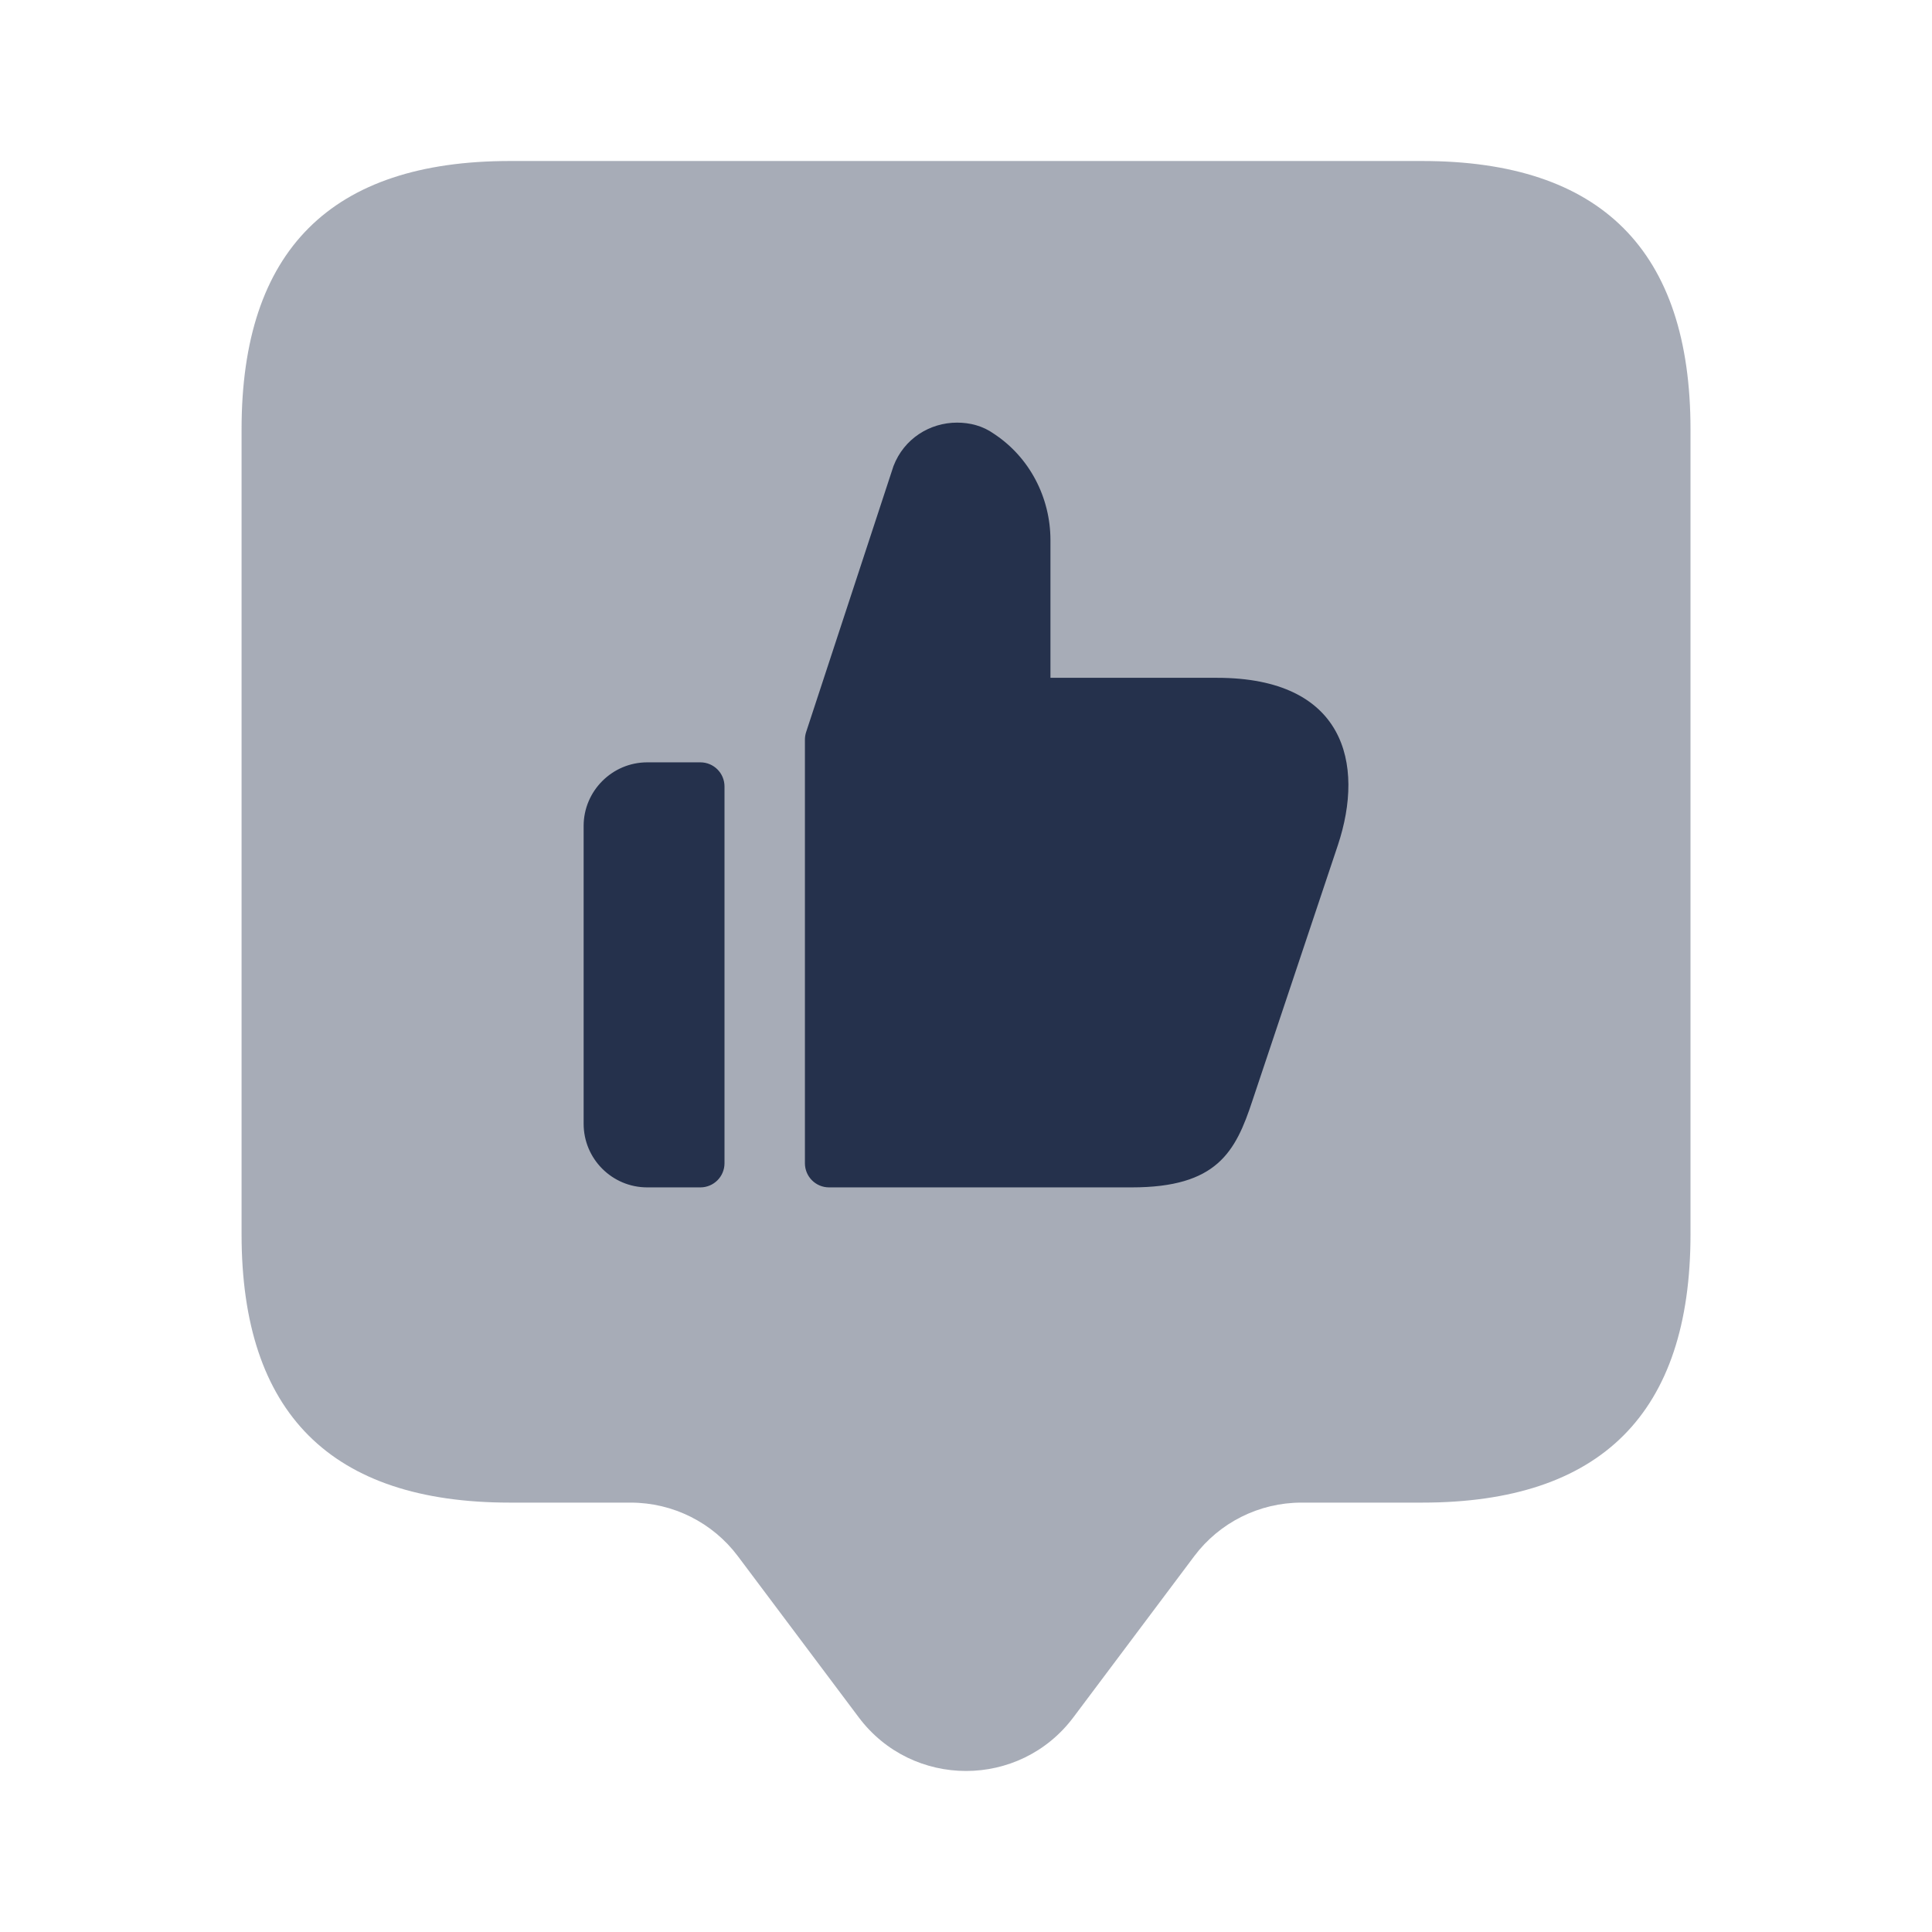<svg xmlns="http://www.w3.org/2000/svg" width="80" height="80" viewBox="0 0 80 80" fill="none"><g id="like-tag"><path id="Vector" opacity="0.4" d="M58.89 6.667H21.113C13.707 6.667 10.003 10.37 10.003 17.776V51.11C10.003 58.517 13.707 62.22 21.113 62.22H26.113C27.863 62.22 29.51 63.043 30.557 64.443L35.557 71.11C37.78 74.073 42.223 74.073 44.447 71.11L49.447 64.443C50.496 63.043 52.143 62.22 53.89 62.22H58.89C66.297 62.22 70 58.517 70 51.11V17.776C70 10.37 66.297 6.667 58.89 6.667Z" fill="#25314C"></path><path id="Vector_2" d="M26.8 31.567H29C29.553 31.567 30 32.013 30 32.567V48.167C30 48.72 29.553 49.167 29 49.167H26.8C25.347 49.167 24.167 47.987 24.167 46.533V34.2C24.167 32.753 25.35 31.567 26.8 31.567ZM50.397 28.067H43.497V22.367C43.497 20.6 42.63 18.933 41.163 17.967C40.697 17.633 40.163 17.5 39.63 17.5C38.497 17.5 37.43 18.167 36.997 19.3L33.38 30.313C33.347 30.413 33.33 30.52 33.33 30.627V48.167C33.33 48.72 33.777 49.167 34.33 49.167H46.863C50.397 49.167 51.163 47.7 51.863 45.567L55.397 35C56.53 31.6 55.663 28.067 50.397 28.067Z" fill="#25314C"></path></g></svg>